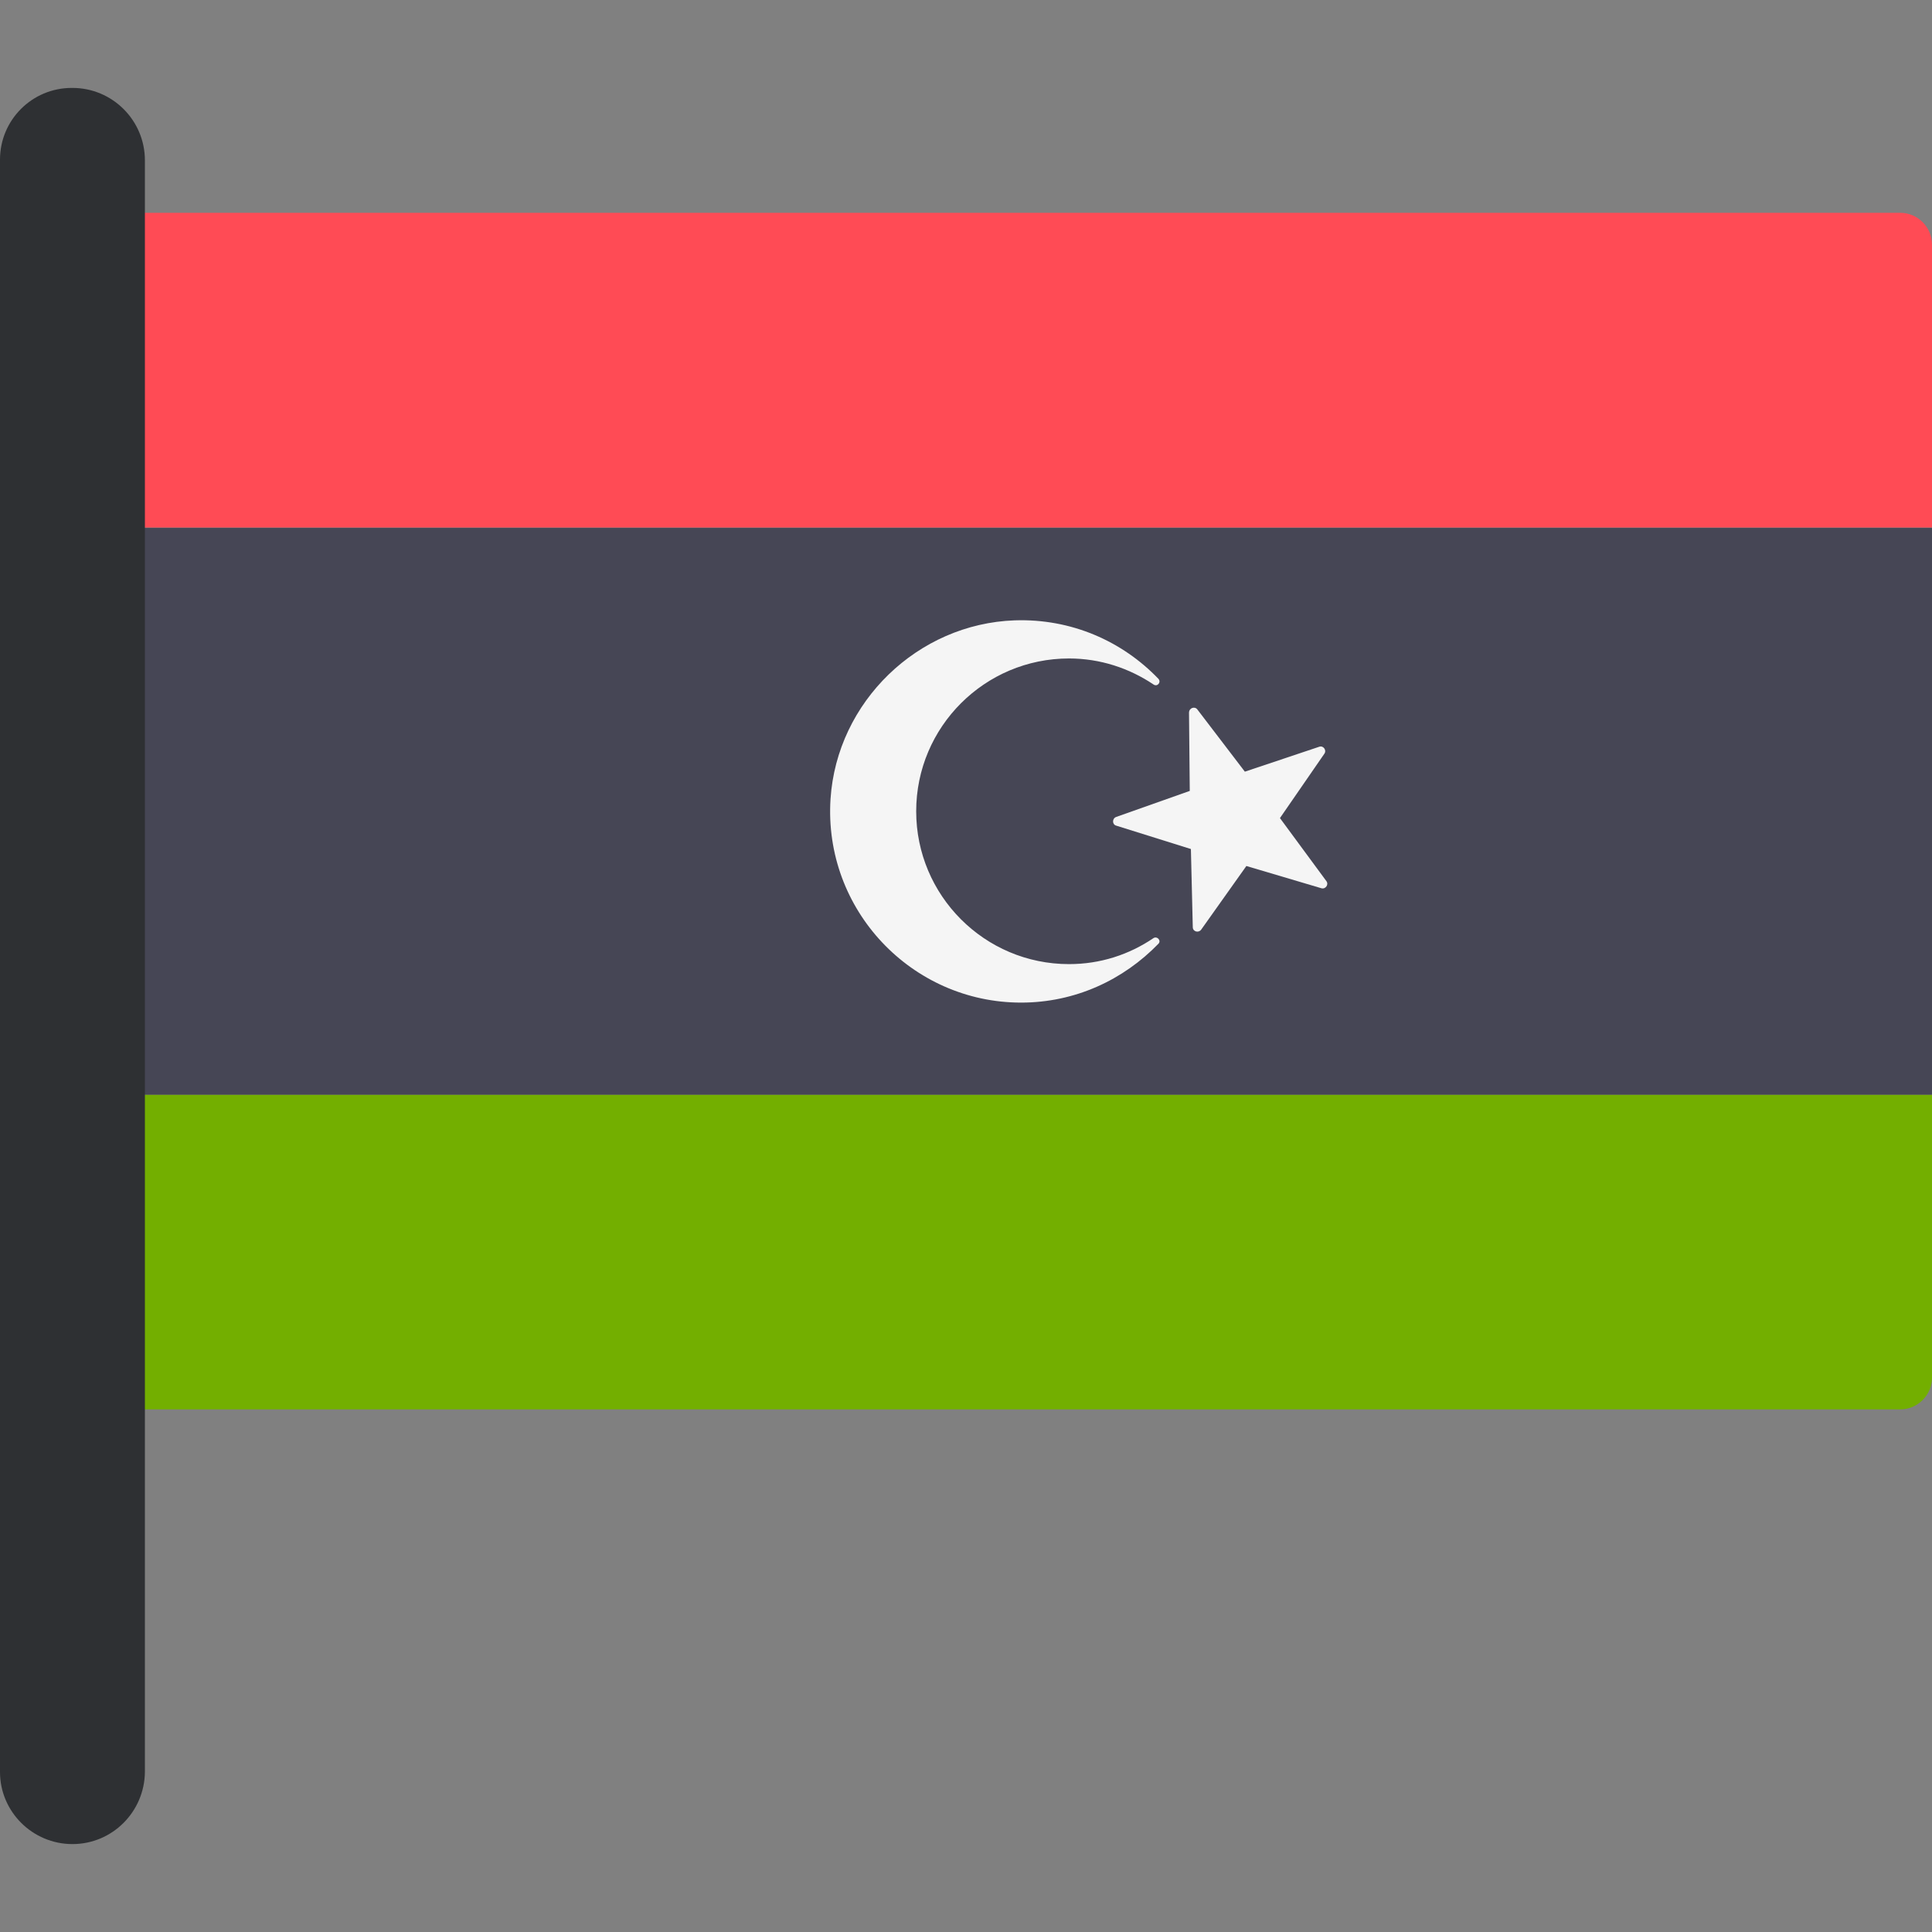 <?xml version="1.0" encoding="iso-8859-1"?>
<!-- Uploaded to: SVG Repo, www.svgrepo.com, Generator: SVG Repo Mixer Tools -->
<svg version="1.1" id="Layer_1" xmlns="http://www.w3.org/2000/svg" xmlns:xlink="http://www.w3.org/1999/xlink" 
	 viewBox="0 0 512 512" xml:space="preserve">
<rect x="0" y="0" width="512" height="512" fill="#808080" stroke="none"/>
<path style="fill:#73AF00;" d="M28,290.1h484v75c0,4.6-3.8,8.4-8.4,8.4H36.4c-4.6,0-8.4-3.8-8.4-8.4C28,365.2,28,290.1,28,290.1z"/>
<path style="fill:#FF4B55;" d="M36.4,56.4h467.2c4.6,0,8.4,3.8,8.4,8.4v75H28v-75C28,60.2,31.8,56.4,36.4,56.4z"/>
<rect x="28" y="139.9" style="fill:#464655;" width="484" height="150.2"/>
<g>
	<path style="fill:#F5F5F5;" d="M317.3,188l12.6,16.5l19.7-6.6c1.1-0.4,2,0.9,1.4,1.8l-11.8,17.1l12.3,16.7c0.7,0.9-0.2,2.2-1.3,1.9
		l-19.9-5.9l-12,16.9c-0.7,0.9-2.2,0.5-2.2-0.7l-0.5-20.7l-19.8-6.2c-1.1-0.3-1.1-1.9,0-2.3l19.5-6.9l-0.2-20.7
		C315.1,187.6,316.6,187.1,317.3,188z"/>
	<path style="fill:#F5F5F5;" d="M283.3,255.5c-22.4,0-40.5-18.2-40.5-40.5c0-22.4,18.2-40.5,40.5-40.5c8.3,0,16,2.6,22.4,6.9
		c1,0.7,2.1-0.6,1.3-1.5c-9.6-10-23.1-16-38.1-15.5c-25.7,0.9-47.1,21.6-48.8,47.3c-1.9,29.4,21.5,54,50.5,54
		c14.3,0,27.1-6,36.4-15.6c0.8-0.8-0.3-2.1-1.3-1.5C299.2,253,291.6,255.5,283.3,255.5z"/>
</g>
<path style="fill:#2E3033;" d="M19.2,488.7L19.2,488.7C8.6,488.7,0,480.1,0,469.6V42.3c0-10.5,8.5-19,19-19h0.2
	c10.6,0,19.2,8.6,19.2,19.2v427.1C38.3,480.1,29.8,488.7,19.2,488.7z"/>
</svg>